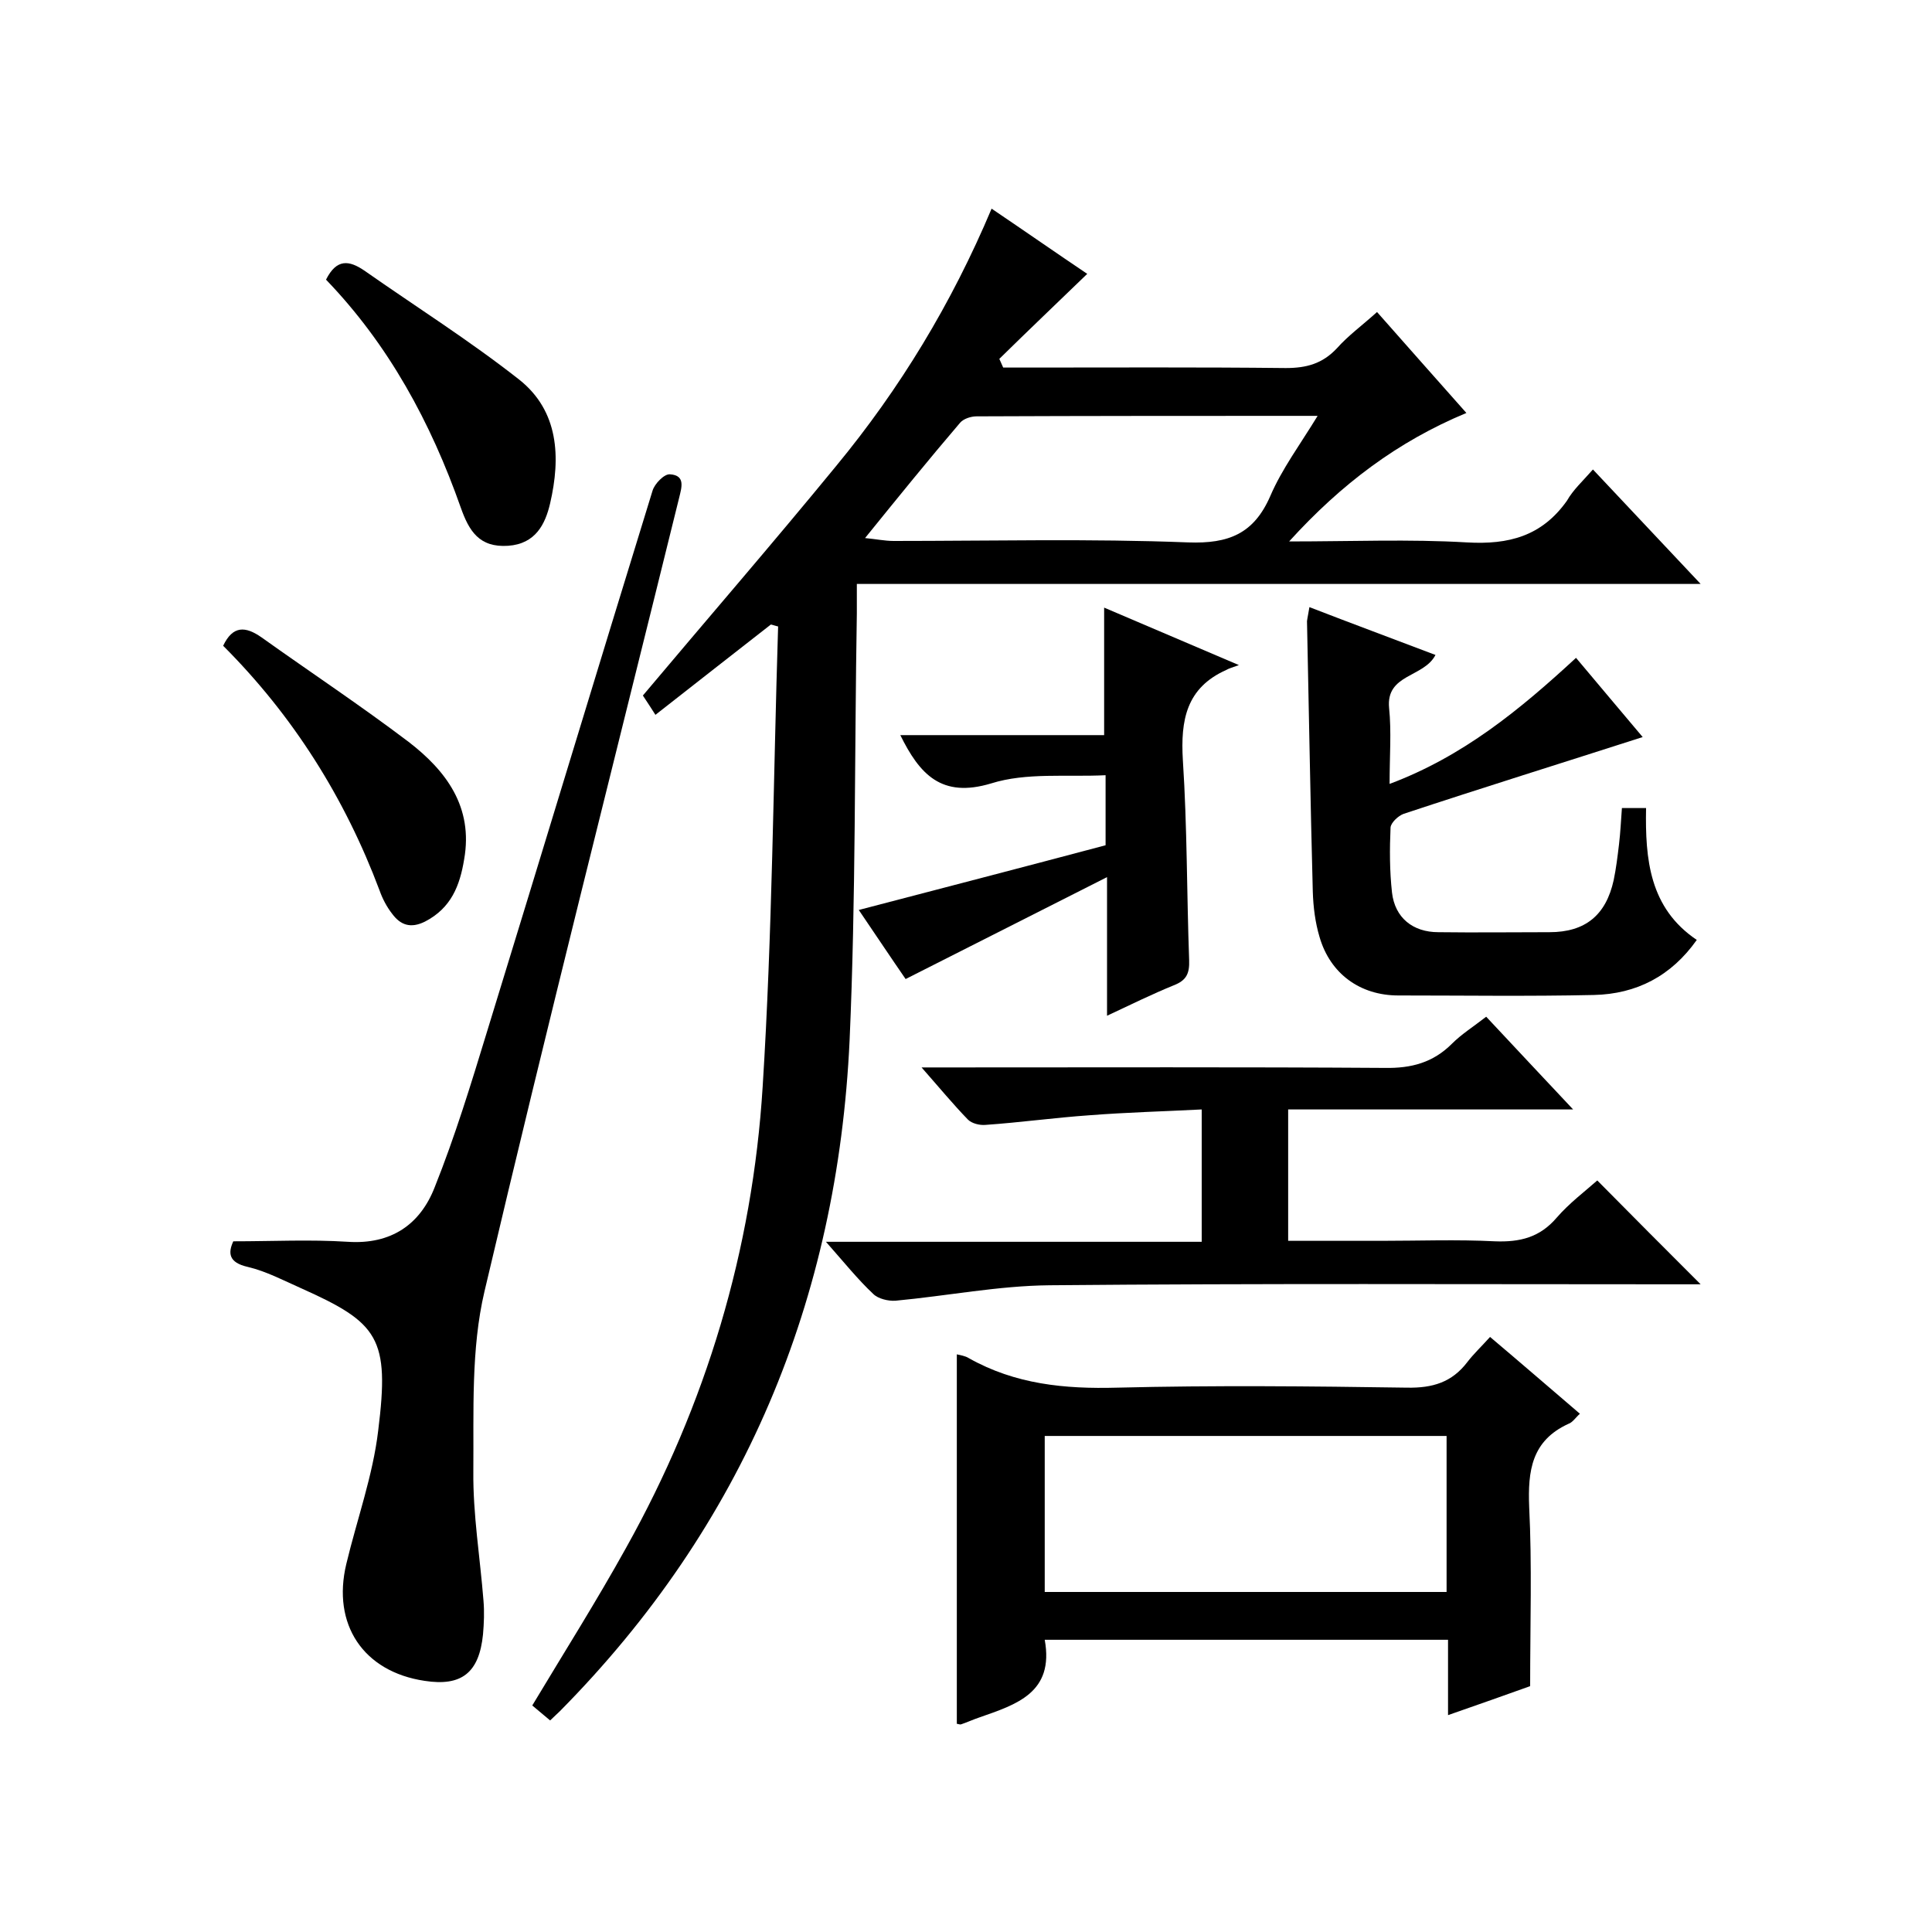 <svg enable-background="new 0 0 400 400" viewBox="0 0 400 400" xmlns="http://www.w3.org/2000/svg"><path d="m329.8 97.2c7.8 8.3 14.7 15.6 22.3 23.7-58.7 0-116.2 0-174.7 0v6.1c-.5 29.5-.2 59-1.5 88.4-2.5 53.7-21.9 100.4-60 138.9-.6.6-1.2 1.1-2 1.9-1.3-1.1-2.5-2.1-3.7-3.1 6.6-11 13.3-21.6 19.4-32.6 16.6-29.7 26.2-61.7 28.3-95.5 2-31.7 2.2-63.5 3.2-95.3-.5-.1-1-.3-1.5-.4-7.8 6.1-15.5 12.1-23.9 18.7-.7-1.1-1.6-2.5-2.6-4 13.2-15.7 26.8-31.4 40-47.5 13.2-16 23.9-33.6 32.2-53.3 7.1 4.8 13.7 9.4 19.8 13.5-6.1 5.9-12.2 11.7-18.2 17.6.3.6.5 1.2.8 1.8h4.5c18 0 36-.1 54 .1 4.3 0 7.6-.9 10.6-4.1 2.3-2.6 5.2-4.7 8.3-7.5 6.1 6.9 12.1 13.7 18.5 20.9-14.2 5.9-25.9 14.7-36.7 26.6 13 0 24.9-.5 36.8.2 8.7.5 15.5-1.3 20.7-8.6 1.3-2.3 3.3-4.1 5.4-6.5zm-150.7 14.2c2.2.2 4.1.6 5.9.6 20.3 0 40.7-.5 61 .3 8.4.3 13.6-1.8 17-9.6 2.4-5.6 6.2-10.7 9.8-16.6-24.3 0-47.4 0-70.6.1-1.2 0-2.7.5-3.4 1.3-6.5 7.6-12.9 15.5-19.7 23.9z"/><path d="m48.3 257c8.2 0 15.9-.4 23.7.1 9 .6 15-3.6 18-11.3 4.2-10.5 7.5-21.3 10.8-32.1 11.5-37.4 22.8-74.8 34.3-112.1.4-1.4 2.4-3.5 3.6-3.4 3.3.2 2.4 2.8 1.9 4.9-13.5 54.7-27.4 109.4-40.3 164.3-2.8 11.9-2.2 24.8-2.3 37.2-.1 8.9 1.4 17.9 2.1 26.8.2 2.3.1 4.7-.1 7-.8 7.9-4.4 10.8-12.1 9.6-12.7-1.9-19.2-11.7-16.2-24.2 2.2-9.2 5.5-18.3 6.6-27.6 2.4-19.2.1-22.3-16-29.5-3.6-1.6-7.2-3.5-11-4.4-4-.9-4.1-2.9-3-5.3z"/><path d="m316.8 349.1c-5 1.8-10.7 3.8-17 6 0-5.3 0-10.3 0-15.6-28.1 0-55.8 0-83.5 0 2 11-5.9 13.4-13.6 16.1-1.2.4-2.5 1-3.7 1.4-.3.1-.6-.1-.9-.1 0-25.4 0-50.8 0-76.5.8.2 1.7.3 2.5.8 9.6 5.4 19.8 6.4 30.7 6.1 20-.5 40-.3 60 0 5.3.1 9.3-1.1 12.5-5.3 1.3-1.7 2.9-3.2 4.7-5.2 6.4 5.4 12.4 10.6 18.6 15.9-.9.8-1.5 1.8-2.4 2.1-7.6 3.5-8.4 9.7-8.1 17.2.6 12 .2 24.2.2 37.1zm-17.3-51.8c-28.1 0-55.7 0-83.2 0v32.3h83.2c0-10.8 0-21.4 0-32.3z"/><path d="m171 257.1h77.8c0-9.1 0-17.8 0-27.4-7.8.4-15.5.6-23.2 1.2-7.2.5-14.4 1.5-21.6 2-1.2.1-2.8-.3-3.6-1.1-3.1-3.2-5.9-6.6-9.6-10.8h6.4c29.8 0 59.7-.1 89.5.1 5.5.1 10-1.1 13.9-5 2-2 4.4-3.5 7.1-5.6 5.9 6.3 11.6 12.4 18 19.2-20.1 0-39.4 0-59 0v27.2h19.3c7.8 0 15.7-.3 23.5.1 5.2.2 9.3-.8 12.8-4.9 2.6-3 5.8-5.4 8.4-7.7 7.2 7.3 14.3 14.4 21.4 21.5-1.3 0-3 0-4.8 0-43.3 0-86.6-.2-130 .2-10.6.1-21.2 2.2-31.9 3.2-1.5.1-3.6-.4-4.6-1.4-3.2-3-6-6.5-9.8-10.8z"/><path d="m271.1 125.7c8.8 3.4 17.4 6.6 26.1 9.9-2.4 4.7-10.3 3.9-9.6 11 .5 4.9.1 9.9.1 15.7 15.2-5.7 26.9-15.3 38.6-26.1 4.8 5.7 9.4 11.2 13.8 16.4-16.8 5.4-33.2 10.5-49.5 15.9-1.1.4-2.6 1.8-2.7 2.8-.2 4.5-.2 9 .3 13.5.6 5.2 4.3 8.2 9.6 8.2 7.7.1 15.3 0 23 0 7.4 0 11.7-3.5 13.3-10.8.5-2.4.8-4.9 1.1-7.4s.4-4.9.6-7.5h5c-.2 10.6.7 20.7 10.5 27.3-5.3 7.5-12.5 11.2-21.3 11.4-13.5.3-27 .1-40.5.1-7.9 0-14.1-4.5-16.3-12.1-.9-3-1.3-6.2-1.4-9.4-.5-18.6-.8-37.3-1.2-56 .1-.8.3-1.6.5-2.9z"/><path d="m228.6 125.8c8.9 3.8 17.6 7.5 27.9 11.9-1.4.5-2.1.7-2.6 1-8.3 3.7-9.5 10.4-9 18.7.9 13.8.8 27.6 1.3 41.4.1 2.8-.6 4.2-3.2 5.2-4.4 1.8-8.7 3.9-13.8 6.3 0-9.5 0-18.3 0-28.7-14.6 7.4-27.9 14.1-41.7 21.1-2.9-4.2-6.1-9-9.7-14.3 17.2-4.5 34.2-8.9 51.1-13.4 0-5 0-9.3 0-14.5-8.1.4-16.4-.6-23.7 1.7-10.3 3.1-14.8-1.9-18.8-10h42.2c0-9 0-17.5 0-26.4z"/><path d="m67.5 57.9c2.2-4.4 4.8-4 7.9-1.9 10.7 7.5 21.8 14.5 32.1 22.6 8.2 6.5 8.6 16.1 6.4 25.6-1 4.3-3 8.4-8.7 8.8-6 .4-8.1-3.1-9.8-7.9-6.2-17.6-14.9-33.7-27.9-47.2z"/><path d="m46.2 133.7c2-4.2 4.6-4.1 8-1.7 10.1 7.2 20.5 14.1 30.4 21.6 7.8 6 13.4 13.5 11.5 24.3-.9 5.5-2.7 10.1-8.1 12.9-3 1.5-5.1.7-6.8-1.6-1.1-1.4-2-3.1-2.6-4.8-7.2-19.2-17.9-36.2-32.4-50.7z"/></svg>